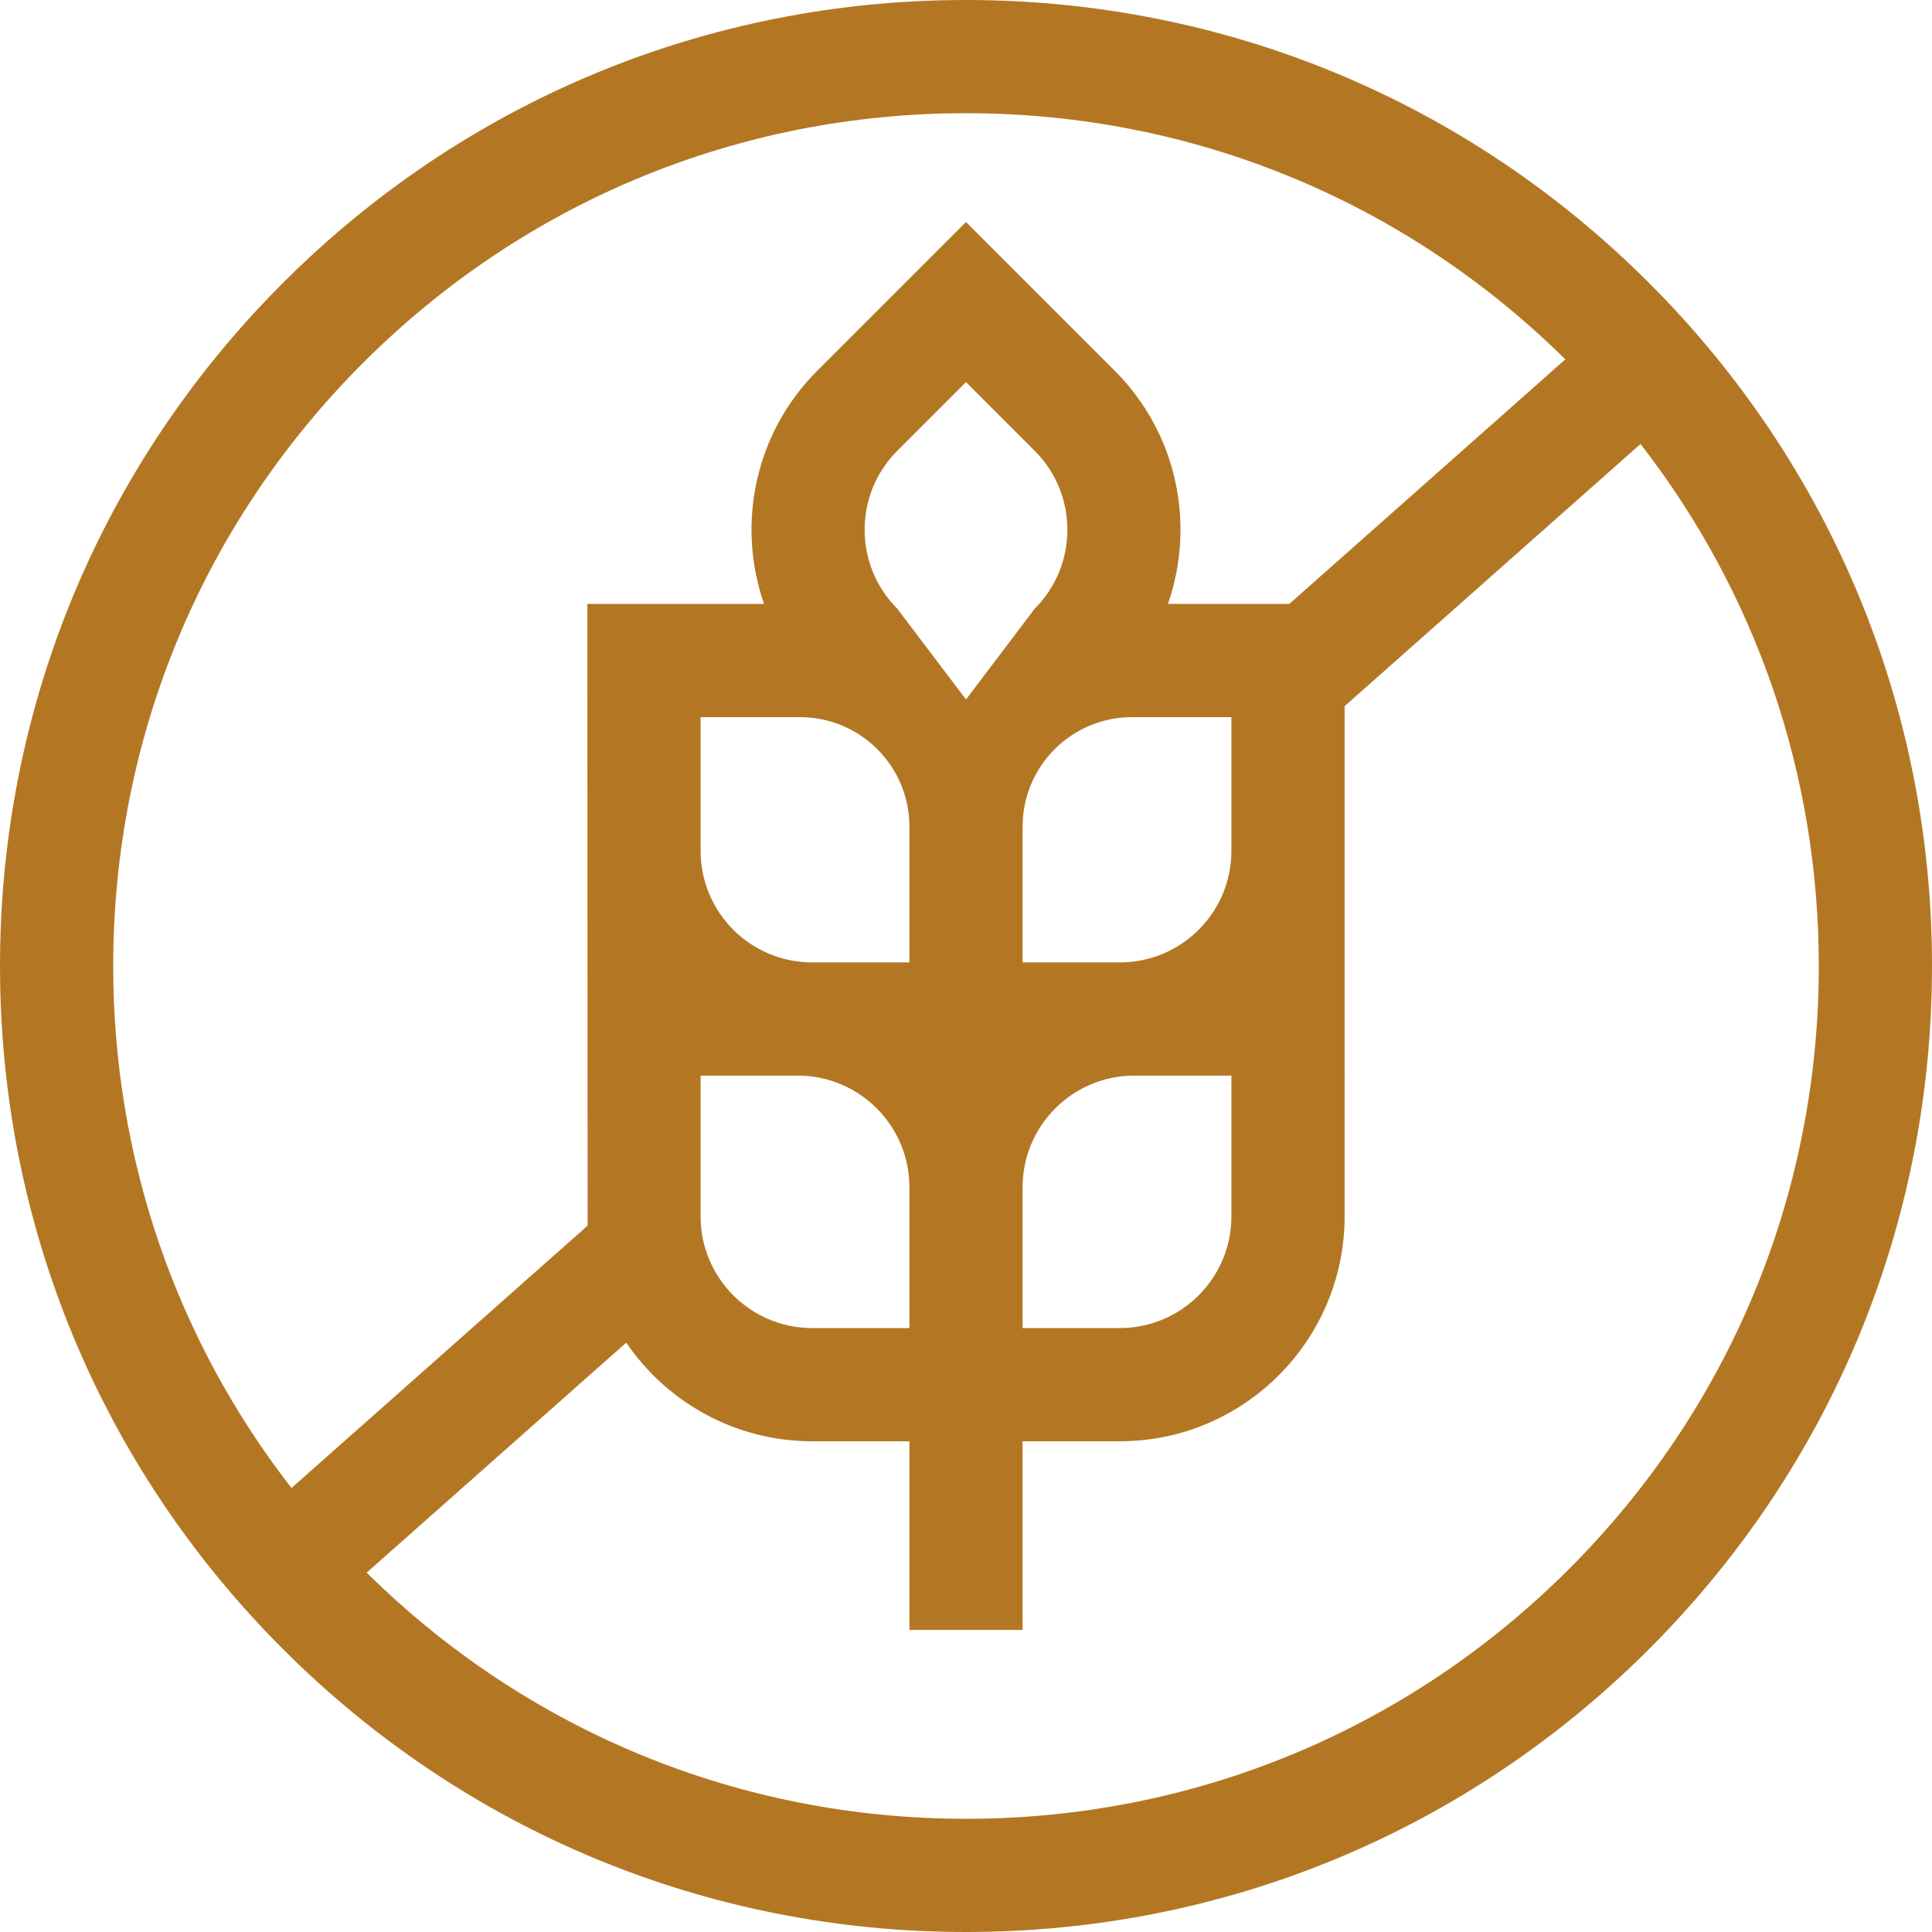 <svg xmlns="http://www.w3.org/2000/svg" xmlns:xlink="http://www.w3.org/1999/xlink" width="512" height="512" x="0" y="0" viewBox="0 0 512 512" style="enable-background:new 0 0 512 512" xml:space="preserve"><g><path d="M437.02 74.98C388.667 26.629 324.38 0 256 0S123.333 26.629 74.98 74.98C26.629 123.332 0 187.62 0 256s26.629 132.668 74.98 181.02C123.333 485.371 187.62 512 256 512s132.667-26.629 181.02-74.98C485.371 388.668 512 324.38 512 256s-26.629-132.668-74.98-181.02zM96.194 96.194C138.88 53.508 195.633 30 256 30c59.91 0 116.253 23.164 158.826 65.238l-73.15 64.812h-32.152c7.277-20.914 2.588-45.101-14.091-61.78L256 58.836 216.567 98.27c-16.679 16.679-21.368 40.867-14.091 61.78h-46.81s.029 163.948.061 164.751l-78.48 69.535C46.61 354.912 30 306.734 30 256c0-60.367 23.508-117.12 66.194-159.806zm230.139 129.288c0 16.329-13.238 29.567-29.567 29.567H271V219.05c0-16.016 12.984-29 29-29h26.333zm-140.666 96.901V285.05h25.766c16.304 0 29.567 13.264 29.567 29.567v37.333h-25.767c-16.302 0-29.566-13.264-29.566-29.567zm0-132.333H212c16.016 0 29 12.984 29 29v35.999h-25.767c-16.329 0-29.566-13.237-29.566-29.566zm88.553-28.753L256 185.372l-18.22-24.075c-11.527-11.528-11.528-30.286 0-41.815L256 101.263l18.22 18.219c11.528 11.529 11.527 30.287 0 41.815zM271 314.617c0-16.303 13.264-29.567 29.567-29.567h25.766v37.333c0 16.303-13.264 29.567-29.566 29.567H271zm144.806 101.189C373.12 458.492 316.367 482 256 482c-59.91 0-116.253-23.164-158.826-65.238l68.788-60.947c10.729 15.761 28.81 26.134 49.272 26.134H241v50h30v-50h25.767c32.845 0 59.566-26.722 59.566-59.567V187.144l78.419-69.48C465.39 157.088 482 205.266 482 256c0 60.367-23.508 117.12-66.194 159.806z" fill="#B37723" opacity="1" data-original="#000000"></path></g></svg>